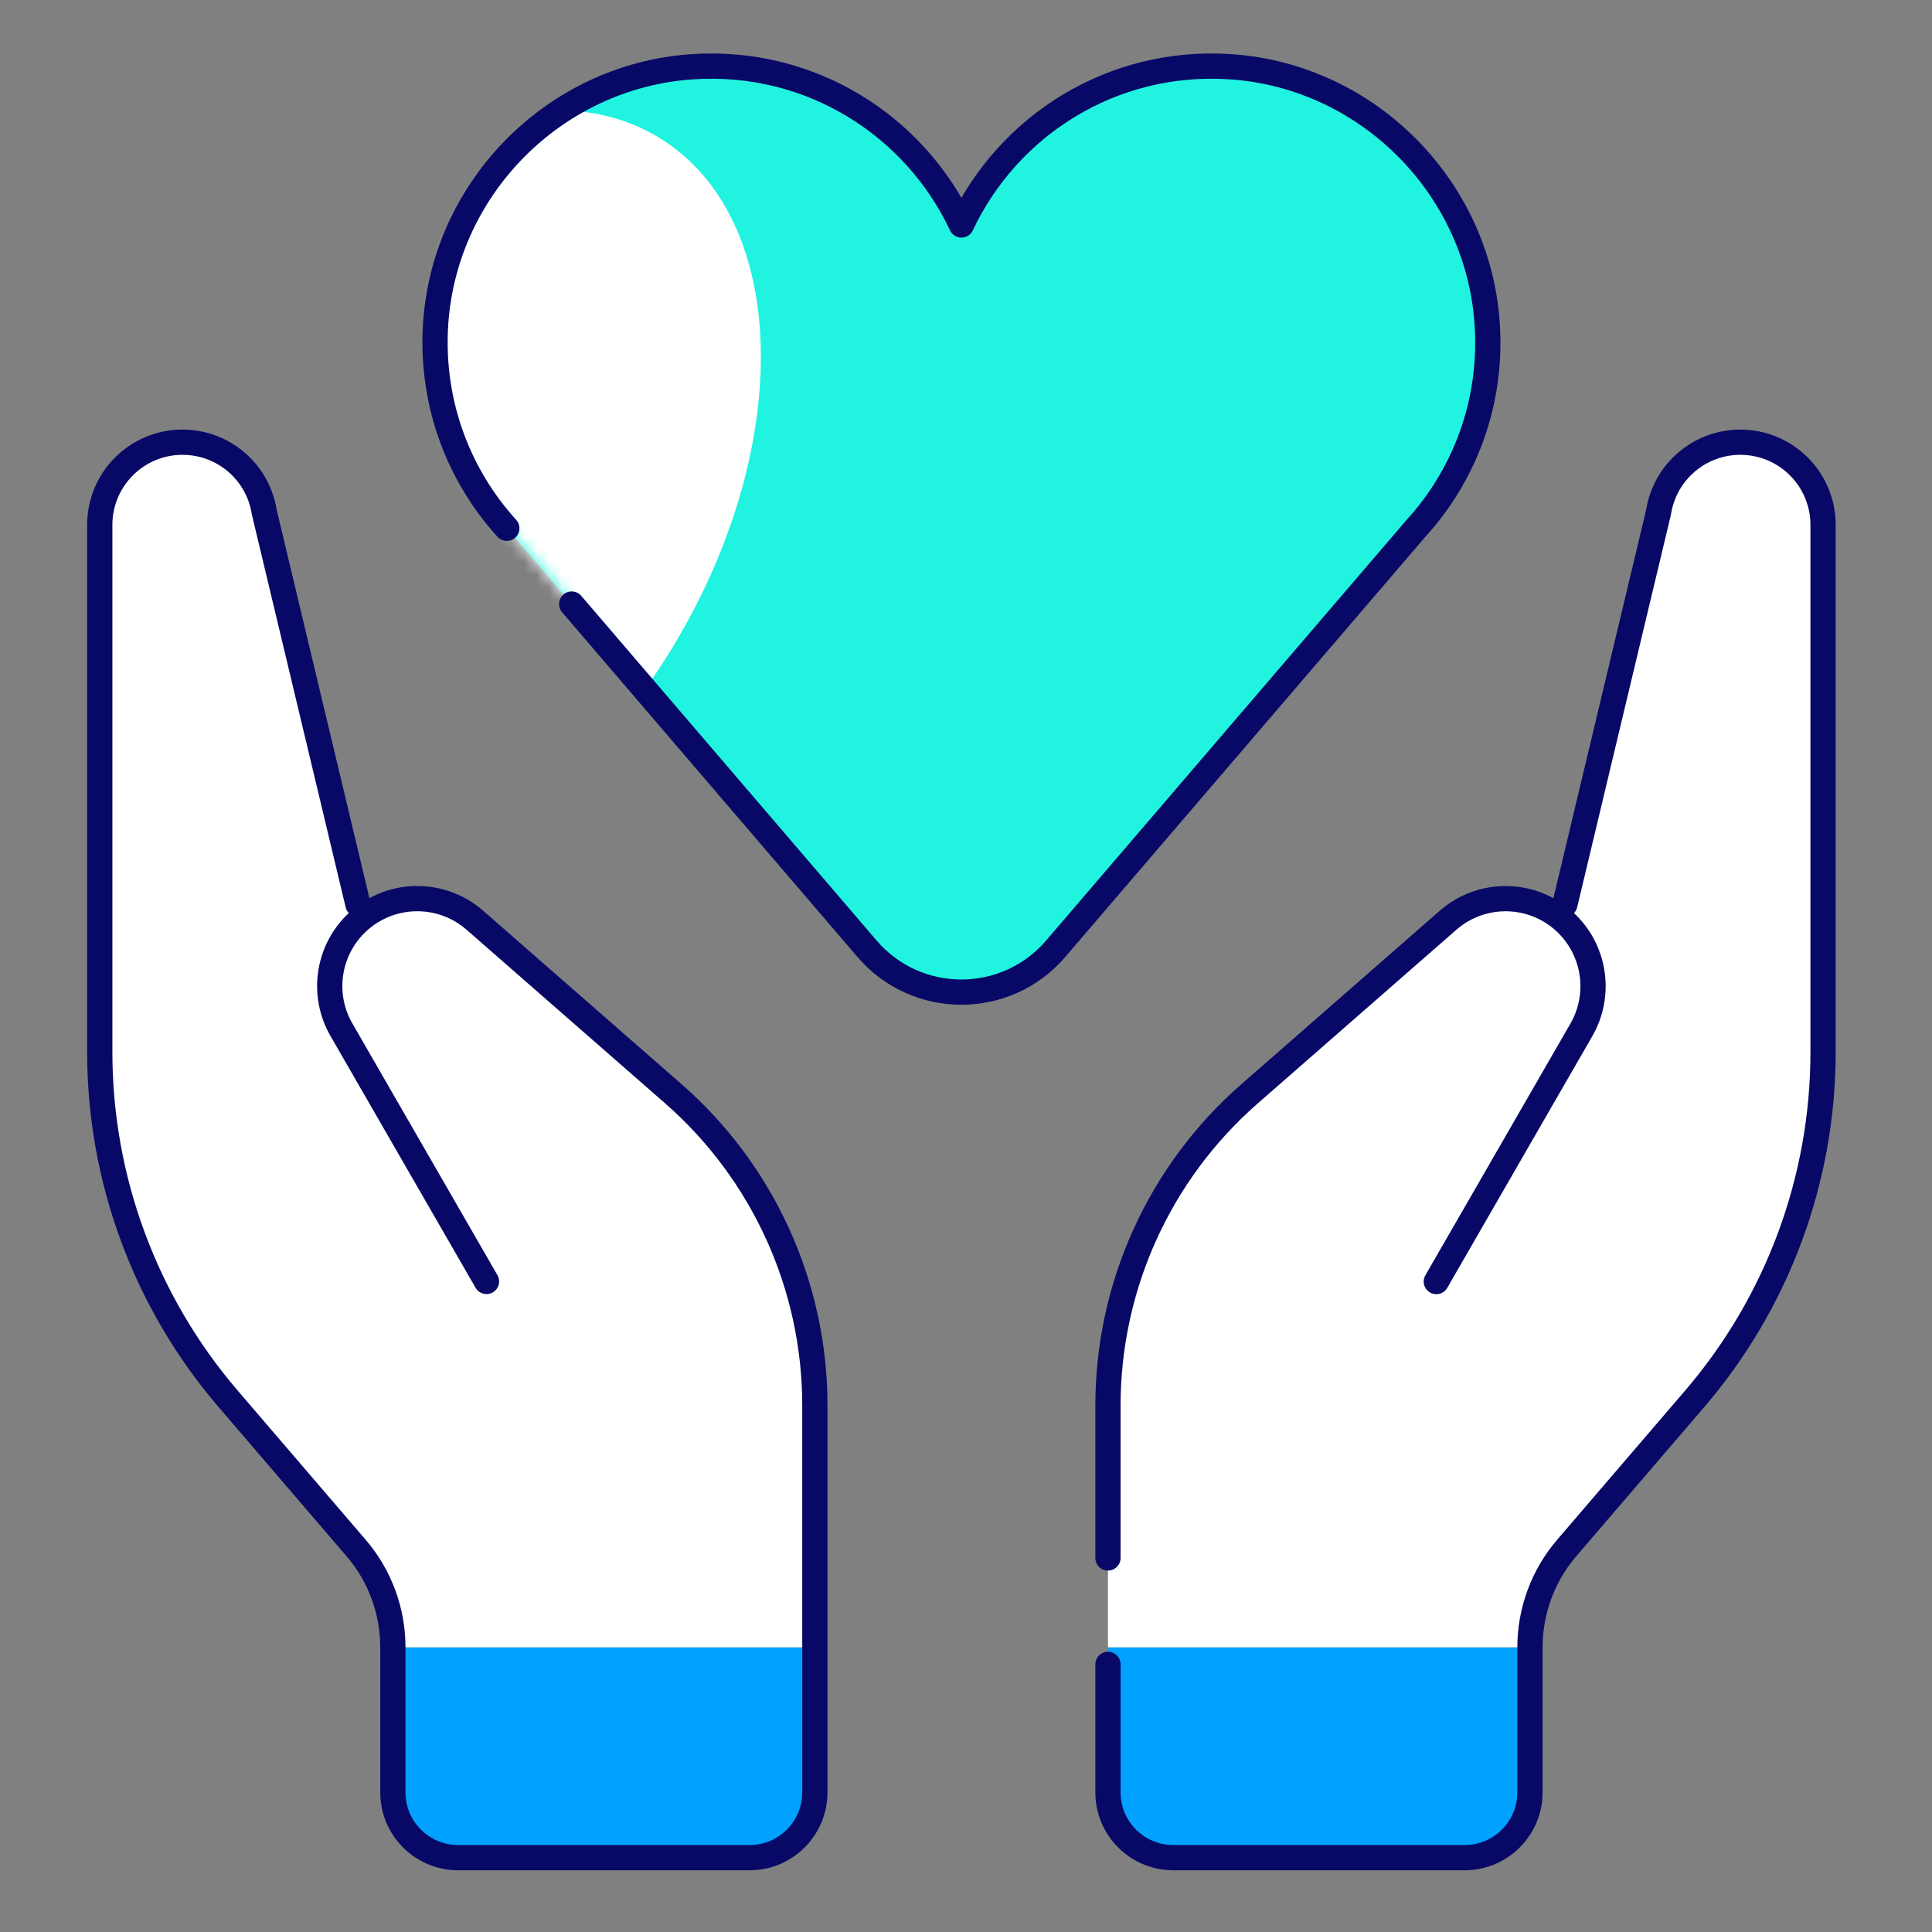 <svg xmlns="http://www.w3.org/2000/svg" width="153" height="153" viewBox="0 0 153 153" fill="none"><rect x="0" y="0" width="153" height="153" fill="#808080" stroke="none"/><path d="M112.139 41.837C115.888 37.721 118.084 32.161 117.799 26.097C117.294 15.07 108.454 6.019 97.437 5.284C88.046 4.659 79.831 9.961 76.137 17.818C72.443 9.961 64.219 4.659 54.837 5.284C43.82 6.019 34.971 15.061 34.475 26.097C34.199 32.161 36.395 37.721 40.135 41.837L68.676 75.137C72.599 79.713 79.684 79.713 83.607 75.137L112.148 41.837H112.139Z" fill="#20F4E1"></path><mask id="mask0_286_3" style="mask-type:luminance" maskUnits="userSpaceOnUse" x="34" y="5" width="84" height="74"><path d="M112.139 41.837C115.888 37.721 118.084 32.161 117.799 26.097C117.294 15.07 108.454 6.019 97.437 5.284C88.046 4.659 79.831 9.961 76.137 17.818C72.443 9.961 64.219 4.659 54.837 5.284C43.82 6.019 34.971 15.061 34.475 26.097C34.199 32.161 36.395 37.721 40.135 41.837L68.676 75.137C72.599 79.713 79.684 79.713 83.607 75.137L112.148 41.837H112.139Z" fill="white"></path></mask><g mask="url(#mask0_286_3)"><path d="M53.096 51.536C62.966 35.461 62.581 17.281 52.237 10.929C41.892 4.577 25.505 12.46 15.635 28.535C5.765 44.609 6.149 62.79 16.494 69.141C26.839 75.493 43.226 67.611 53.096 51.536Z" fill="white"></path></g><path d="M45.272 47.837L68.666 75.137C72.59 79.713 79.675 79.713 83.598 75.137L112.139 41.837C115.888 37.721 118.084 32.161 117.799 26.097C117.294 15.07 108.454 6.019 97.437 5.284C88.046 4.659 79.831 9.961 76.137 17.818C72.443 9.961 64.219 4.659 54.837 5.284C43.82 6.019 34.971 15.061 34.475 26.097C34.199 32.161 36.395 37.721 40.135 41.837" stroke="#080966" stroke-width="1.999" stroke-linecap="round" stroke-linejoin="round"></path><path d="M87.742 130.454H121.171V141.94C121.171 144.798 118.855 147.113 115.998 147.113H92.924C90.067 147.113 87.751 144.798 87.751 141.94V130.454H87.742Z" fill="#00A1FF"></path><path d="M121.171 130.454C121.171 127.578 122.2 124.785 124.074 122.598L134.228 110.763C140.78 103.118 144.382 93.387 144.382 83.316V41.847C144.382 38.438 141.901 35.396 138.501 35.056C134.982 34.698 131.876 37.16 131.343 40.569L123.652 72.758C121.061 70.608 117.247 70.617 114.665 72.877L98.943 86.624C91.822 92.854 87.742 101.849 87.742 111.305V130.454H121.171Z" fill="white"></path><path d="M87.742 131.805V141.94C87.742 144.798 90.058 147.113 92.915 147.113H115.988C118.846 147.113 121.162 144.798 121.162 141.94V130.454C121.162 127.578 122.191 124.784 124.065 122.597L134.219 110.762C140.771 103.117 144.373 93.386 144.373 83.315V41.571C144.373 37.95 141.441 35.019 137.821 35.019C134.586 35.019 131.839 37.38 131.343 40.569L123.927 71.618" stroke="#080966" stroke-width="1.999" stroke-linecap="round" stroke-linejoin="round"></path><path d="M113.746 101.491L125.232 81.56C126.794 78.84 126.344 75.413 124.13 73.198C121.548 70.616 117.413 70.479 114.665 72.886L98.943 86.632C91.822 92.862 87.742 101.858 87.742 111.314V123.378" stroke="#080966" stroke-width="1.999" stroke-linecap="round" stroke-linejoin="round"></path><path d="M31.102 130.454H64.531V141.94C64.531 144.798 62.216 147.113 59.358 147.113H36.285C33.427 147.113 31.112 144.798 31.112 141.94V130.454H31.102Z" fill="#00A1FF"></path><path d="M64.531 130.454V111.305C64.531 101.849 60.451 92.854 53.33 86.624L37.608 72.877C35.026 70.617 31.212 70.608 28.621 72.758L20.93 40.569C20.397 37.151 17.291 34.698 13.772 35.056C10.253 35.414 7.891 38.438 7.891 41.847V83.316C7.891 93.387 11.493 103.118 18.045 110.763L28.199 122.598C30.073 124.785 31.102 127.569 31.102 130.454H64.531Z" fill="white"></path><path d="M28.346 71.618L20.93 40.569C20.434 37.371 17.687 35.019 14.452 35.019C10.832 35.019 7.901 37.95 7.901 41.571V83.315C7.901 93.386 11.503 103.117 18.054 110.762L28.208 122.597C30.082 124.784 31.112 127.569 31.112 130.454V141.94C31.112 144.798 33.427 147.113 36.285 147.113H59.358C62.216 147.113 64.531 144.798 64.531 141.94V111.304C64.531 101.849 60.451 92.853 53.33 86.623L37.608 72.877C34.861 70.479 30.726 70.616 28.144 73.189C25.929 75.404 25.47 78.831 27.041 81.551L38.527 101.482" stroke="#080966" stroke-width="1.999" stroke-linecap="round" stroke-linejoin="round"></path></svg>